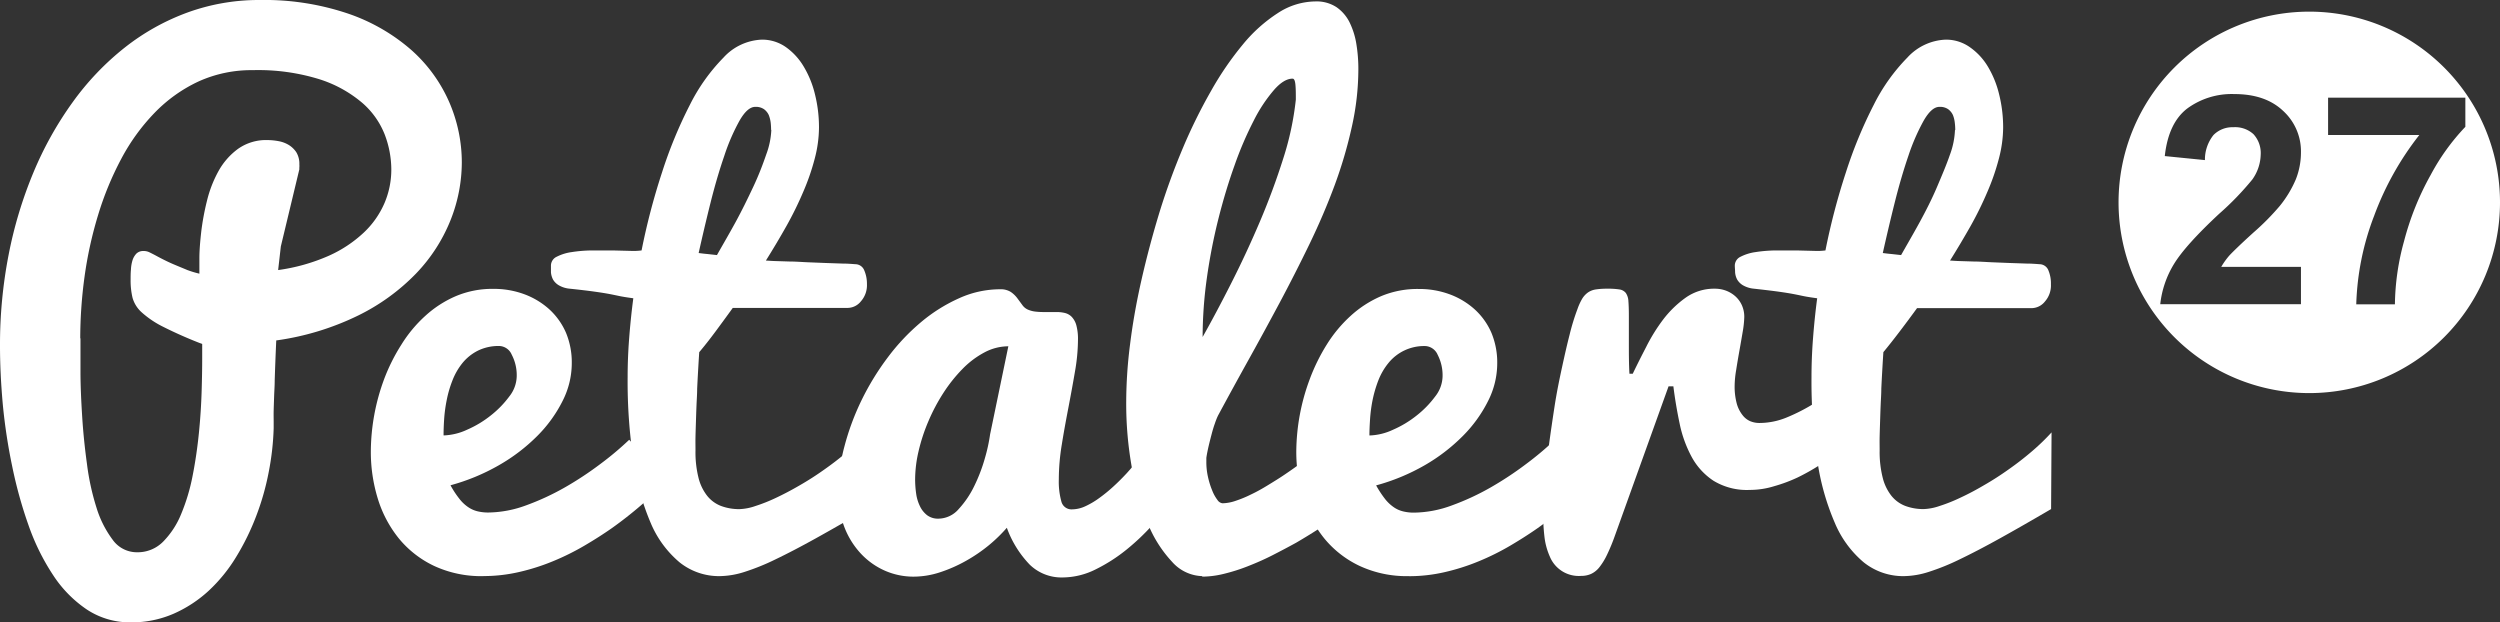 <svg xmlns="http://www.w3.org/2000/svg" xmlns:xlink="http://www.w3.org/1999/xlink" viewBox="0 0 435.84 108.47"><rect x="0" y="0" width="435.84" height="108.47" fill="#333333" stroke="none"/><defs><style>.cls-1{fill:none;}.cls-2{clip-path:url(#clip-path);}.cls-3{fill:#fff;}</style><clipPath id="clip-path" transform="translate(-8.66 -2.47)"><rect class="cls-1" x="-11.3" y="-181.5" width="477.91" height="675.89"/></clipPath></defs><title>pet-alert-27</title><g id="Layer_2" data-name="Layer 2"><g class="cls-2"><g class="cls-2"><path class="cls-3" d="M54,2.47A45.52,45.52,0,0,1,69.34,4.84a32.87,32.87,0,0,1,11,6.32,26.06,26.06,0,0,1,6.61,9.05,26.42,26.42,0,0,1,2.22,10.6,27.39,27.39,0,0,1-2,10.13,28.91,28.91,0,0,1-6,9.24,36.24,36.24,0,0,1-10.08,7.3,47.19,47.19,0,0,1-14.27,4.34q-.17,3.81-.27,7c0,.91-.07,1.81-.1,2.72s-.06,1.73-.08,2.47,0,1.41,0,2,0,.94,0,1.15a46.7,46.7,0,0,1-.86,7.59,44.78,44.78,0,0,1-2.19,7.7,42.49,42.49,0,0,1-3.5,7.13,27.52,27.52,0,0,1-4.8,5.9,22.19,22.19,0,0,1-6.13,4,18.32,18.32,0,0,1-7.42,1.49,13.63,13.63,0,0,1-7.64-2.22,21.16,21.16,0,0,1-5.9-6,39.06,39.06,0,0,1-4.28-8.66,76.5,76.5,0,0,1-2.85-10.26A98.28,98.28,0,0,1,9.15,73q-.49-5.43-.49-10.23a82,82,0,0,1,1.51-15.92A73.84,73.84,0,0,1,14.5,32.51a60.93,60.93,0,0,1,6.84-12.24,47.43,47.43,0,0,1,9.06-9.5,39.65,39.65,0,0,1,11-6.14A36.5,36.5,0,0,1,54,2.47m-31.31,59c0,1.43,0,3.35,0,5.77s.12,5,.29,7.75.45,5.53.84,8.35A42.83,42.83,0,0,0,25.49,91a18.19,18.19,0,0,0,2.82,5.58,5.18,5.18,0,0,0,4.25,2.17,6.23,6.23,0,0,0,4.54-1.85,14.76,14.76,0,0,0,3.14-4.81,34,34,0,0,0,2-6.68c.49-2.48.85-5,1.1-7.49s.4-4.89.47-7.17.1-4.22.1-5.82V62.44a73.84,73.84,0,0,1-6.81-3,16.69,16.69,0,0,1-3.73-2.51,5.38,5.38,0,0,1-1.6-2.53,13,13,0,0,1-.34-3.11c0-.62,0-1.24.06-1.85a6.35,6.35,0,0,1,.28-1.62,3,3,0,0,1,.68-1.15,1.7,1.7,0,0,1,1.23-.44,2.25,2.25,0,0,1,1,.21c.29.14.67.33,1.12.57,1.15.63,2.19,1.14,3.13,1.54s1.74.72,2.4,1a16.92,16.92,0,0,0,2.09.63c0-.46,0-1.35,0-2.69s.13-2.87.32-4.6a44,44,0,0,1,1-5.4,20.79,20.79,0,0,1,2-5.17,12,12,0,0,1,3.39-3.88,8.44,8.44,0,0,1,5.17-1.55,10.87,10.87,0,0,1,1.93.19,5.21,5.21,0,0,1,1.8.68A4.31,4.31,0,0,1,60.31,29a3.86,3.86,0,0,1,.54,2.14,2.85,2.85,0,0,1,0,.49,1.58,1.58,0,0,0,0,.34L57.62,45.43l-.47,4.12A32.89,32.89,0,0,0,66,47.05,22,22,0,0,0,72.1,43a15.5,15.5,0,0,0,3.61-5.17A14.9,14.9,0,0,0,76.88,32a17.24,17.24,0,0,0-1.12-6,14.12,14.12,0,0,0-3.89-5.55,21.54,21.54,0,0,0-7.41-4.13,36,36,0,0,0-11.7-1.62,22.34,22.34,0,0,0-9.55,2,25.88,25.88,0,0,0-7.62,5.46,35.31,35.31,0,0,0-5.79,8A54.34,54.34,0,0,0,25.75,40a69.07,69.07,0,0,0-2.35,10.7,79.61,79.61,0,0,0-.75,10.73" transform="translate(-8.66 -2.47)"/><path class="cls-3" d="M92.93,102.91a19.5,19.5,0,0,1-8.59-1.78,17.78,17.78,0,0,1-6.13-4.77,20.63,20.63,0,0,1-3.68-6.94,27.65,27.65,0,0,1-1.22-8.28,36.75,36.75,0,0,1,2.32-12.58,32.49,32.49,0,0,1,3-6,23.27,23.27,0,0,1,4.15-5,19,19,0,0,1,5.32-3.45,16.35,16.35,0,0,1,6.55-1.28,15.26,15.26,0,0,1,5.43.94,13.43,13.43,0,0,1,4.36,2.64,12,12,0,0,1,2.9,4.09,13.48,13.48,0,0,1,1,5.38,14.52,14.52,0,0,1-1.59,6.47,23.47,23.47,0,0,1-4.41,6.11,31.5,31.5,0,0,1-6.71,5.12,35.8,35.8,0,0,1-8.43,3.49,16.24,16.24,0,0,0,1.54,2.35,6.71,6.71,0,0,0,1.54,1.46,4.89,4.89,0,0,0,1.64.73,7.91,7.91,0,0,0,1.86.21,19.58,19.58,0,0,0,6.6-1.25,43.86,43.86,0,0,0,6.76-3.13,58.5,58.5,0,0,0,6.21-4.1,54.16,54.16,0,0,0,5-4.2l6.73,7a68.65,68.65,0,0,1-9.76,8.41q-2.23,1.56-4.83,3.08a43.34,43.34,0,0,1-5.42,2.68,37.18,37.18,0,0,1-5.9,1.88,27.47,27.47,0,0,1-6.19.71M86,78.38a10.45,10.45,0,0,0,4.1-1,18.2,18.2,0,0,0,4.12-2.48,17.16,17.16,0,0,0,3.21-3.29,5.85,5.85,0,0,0,1.31-3.44,7.7,7.7,0,0,0-.87-3.87,2.45,2.45,0,0,0-2.11-1.51,8.15,8.15,0,0,0-3.84.84,8.27,8.27,0,0,0-2.66,2.16,11.24,11.24,0,0,0-1.72,3,19.52,19.52,0,0,0-1,3.42,25.39,25.39,0,0,0-.45,3.34c-.07,1.08-.1,2-.1,2.77" transform="translate(-8.66 -2.47)"/><path class="cls-3" d="M159.8,91.22q-5,2.93-8.93,5.11t-7,3.65a39.43,39.43,0,0,1-5.43,2.2,14.67,14.67,0,0,1-4.3.73,11,11,0,0,1-7-2.4,18.13,18.13,0,0,1-5.06-6.92,43.07,43.07,0,0,1-3-10.93,92.74,92.74,0,0,1-1-14.46c0-2.09.08-4.32.26-6.68s.42-4.72.73-7.05q-1.56-.21-2.43-.39c-.57-.12-1.18-.25-1.82-.37s-1.47-.25-2.46-.39S109.9,53,108,52.8a4.58,4.58,0,0,1-1.93-.6,2.82,2.82,0,0,1-1-1,3.37,3.37,0,0,1-.36-1.26c0-.43,0-.81,0-1.12a1.72,1.72,0,0,1,1-1.59,8.2,8.2,0,0,1,2.61-.81,24.63,24.63,0,0,1,3.5-.29c1.27,0,2.49,0,3.65,0l3.14.08a11,11,0,0,0,1.9-.08,116.67,116.67,0,0,1,3.58-13.65,77.63,77.63,0,0,1,4.85-11.75,32.48,32.48,0,0,1,5.87-8.24,9.55,9.55,0,0,1,6.68-3.11,7.18,7.18,0,0,1,4.1,1.25A11,11,0,0,1,148.73,14a17.11,17.11,0,0,1,2,4.88,23.81,23.81,0,0,1,.71,5.83,21.66,21.66,0,0,1-.74,5.4,39.69,39.69,0,0,1-2,5.79,60,60,0,0,1-2.95,6q-1.69,3-3.57,6c.31,0,.83.06,1.56.08l2.53.08c1,0,2,.08,3.11.13l3.24.13,2.92.1c.9,0,1.65.07,2.24.11a1.68,1.68,0,0,1,1.52,1A5.92,5.92,0,0,1,159.8,52a4.23,4.23,0,0,1-1.05,3,3,3,0,0,1-2.29,1.15H136.41q-1.51,2.09-3,4.1t-2.85,3.62q-.21,3.24-.36,6.37c0,.91-.07,1.84-.11,2.8s-.07,1.9-.1,2.84-.06,1.84-.08,2.71,0,1.68,0,2.41a18.41,18.41,0,0,0,.52,4.75,8.33,8.33,0,0,0,1.51,3.15,5.7,5.7,0,0,0,2.43,1.78,9,9,0,0,0,3.21.55,9.42,9.42,0,0,0,2.74-.53,28.78,28.78,0,0,0,3.6-1.43c1.3-.61,2.68-1.33,4.12-2.17a50.63,50.63,0,0,0,4.28-2.74q2.12-1.48,4.05-3.13a37.55,37.55,0,0,0,3.5-3.37ZM143.09,25.13a11.83,11.83,0,0,0-.07-1.27,5.38,5.38,0,0,0-.34-1.34,2.65,2.65,0,0,0-.81-1,2.49,2.49,0,0,0-1.54-.42c-.91,0-1.82.8-2.74,2.4a35.08,35.08,0,0,0-2.66,6.14q-1.29,3.74-2.41,8.22c-.75,3-1.43,5.9-2.06,8.72.52.07,1,.13,1.57.18l1.62.18c1-1.77,2.13-3.7,3.26-5.77S139.06,37,140,35s1.65-3.87,2.25-5.62a13.86,13.86,0,0,0,.88-4.28" transform="translate(-8.66 -2.47)"/><path class="cls-3" d="M212.78,90.12A48,48,0,0,1,209.57,94a39.43,39.43,0,0,1-4.52,4.29,28.65,28.65,0,0,1-5.37,3.44,13,13,0,0,1-5.75,1.41,7.94,7.94,0,0,1-5.74-2.22,18.12,18.12,0,0,1-4-6.44,26.73,26.73,0,0,1-3.08,3,27.38,27.38,0,0,1-4,2.74,25.23,25.23,0,0,1-4.51,2,14.84,14.84,0,0,1-4.7.78,12.4,12.4,0,0,1-4.88-1,12.8,12.8,0,0,1-4.2-2.93,14.3,14.3,0,0,1-2.93-4.64,16.57,16.57,0,0,1-1.09-6.19,31.26,31.26,0,0,1,1.09-8,43.74,43.74,0,0,1,3-8.06,45.69,45.69,0,0,1,4.57-7.44,36.61,36.61,0,0,1,5.77-6.11,28.13,28.13,0,0,1,6.6-4.15A17.37,17.37,0,0,1,183,52.9a3.29,3.29,0,0,1,1.88.47A4.78,4.78,0,0,1,186,54.44l.87,1.18a2.34,2.34,0,0,0,1,.83,4.49,4.49,0,0,0,1.28.34,11.59,11.59,0,0,0,1.33.08l1.17,0,1.18,0a6.16,6.16,0,0,1,1.46.16,2.49,2.49,0,0,1,1.2.67,3.46,3.46,0,0,1,.81,1.46,9.14,9.14,0,0,1,.29,2.56,33.06,33.06,0,0,1-.53,5.56c-.34,2-.73,4.12-1.14,6.26s-.81,4.29-1.15,6.43a37.64,37.64,0,0,0-.52,6.08,12.92,12.92,0,0,0,.44,3.83,1.82,1.82,0,0,0,1.9,1.39,5.63,5.63,0,0,0,2.3-.55,14.19,14.19,0,0,0,2.43-1.44,27.07,27.07,0,0,0,2.45-2c.82-.75,1.59-1.52,2.33-2.32a80.71,80.71,0,0,0,5.16-6.37ZM168.2,86a17.42,17.42,0,0,0,.18,2.53,7.2,7.2,0,0,0,.66,2.19,4.34,4.34,0,0,0,1.25,1.57,3.15,3.15,0,0,0,2,.6,4.72,4.72,0,0,0,3.5-1.67,16.46,16.46,0,0,0,2.71-4,28.63,28.63,0,0,0,1.86-4.86,29.6,29.6,0,0,0,.91-4.17l3.18-15.35a8.92,8.92,0,0,0-4.17,1.07,15.42,15.42,0,0,0-3.84,2.9A26.29,26.29,0,0,0,173.11,71a32.34,32.34,0,0,0-2.61,4.94,31.14,31.14,0,0,0-1.7,5.19,22,22,0,0,0-.6,4.91" transform="translate(-8.66 -2.47)"/><path class="cls-3" d="M218.26,102.91a7.29,7.29,0,0,1-5.25-2.48,21.56,21.56,0,0,1-4.23-6.66A44.75,44.75,0,0,1,206,84.09a63.35,63.35,0,0,1-1-11.56,80.75,80.75,0,0,1,.68-10.1q.68-5.46,2-11.25t3.1-11.64a118.63,118.63,0,0,1,4.08-11.22,92.09,92.09,0,0,1,4.93-10,54.8,54.8,0,0,1,5.58-8.14,26.38,26.38,0,0,1,6.11-5.46,12.12,12.12,0,0,1,6.47-2,6.32,6.32,0,0,1,3.71,1,7,7,0,0,1,2.3,2.69,13.29,13.29,0,0,1,1.17,3.78,26.67,26.67,0,0,1,.34,4.31,46.15,46.15,0,0,1-1.12,10,77.51,77.51,0,0,1-3,10.23q-1.91,5.15-4.41,10.31t-5.22,10.26q-2.72,5.09-5.45,10T221,74.93a12,12,0,0,0-.54,1.36c-.2.55-.38,1.15-.55,1.8s-.35,1.33-.52,2.06-.32,1.45-.42,2.14V83a11.55,11.55,0,0,0,.29,2.64A14.21,14.21,0,0,0,220,88a6.79,6.79,0,0,0,.89,1.61,1.25,1.25,0,0,0,.89.6,7.43,7.43,0,0,0,2.27-.42,20.05,20.05,0,0,0,2.71-1.12c1-.47,1.94-1,2.95-1.62s2-1.22,2.92-1.85Q235.9,83,239.5,80.1l4.28,11a106.93,106.93,0,0,1-9.18,6c-1.33.73-2.69,1.45-4.1,2.17s-2.83,1.34-4.26,1.9a31.81,31.81,0,0,1-4.17,1.33,16.23,16.23,0,0,1-3.81.5m.05-41.76q2.35-4.17,5-9.4t5-10.75c1.57-3.69,2.92-7.36,4.07-11a51.24,51.24,0,0,0,2.19-10.25c0-1,0-1.87-.07-2.59s-.22-1.07-.5-1.07c-1,0-2.1.66-3.26,2a26.12,26.12,0,0,0-3.5,5.3,61.3,61.3,0,0,0-3.34,7.78q-1.59,4.43-2.85,9.44a99.43,99.43,0,0,0-2,10.31,75,75,0,0,0-.73,10.31" transform="translate(-8.66 -2.47)"/><path class="cls-3" d="M254.27,102.91a19.43,19.43,0,0,1-8.58-1.78,17.73,17.73,0,0,1-6.14-4.77,20.43,20.43,0,0,1-3.67-6.94,27.66,27.66,0,0,1-1.23-8.28A36.75,36.75,0,0,1,237,68.56a33.14,33.14,0,0,1,2.95-6,23.56,23.56,0,0,1,4.15-5,19,19,0,0,1,5.32-3.45A16.37,16.37,0,0,1,256,52.85a15.24,15.24,0,0,1,5.42.94,13.43,13.43,0,0,1,4.36,2.64,11.9,11.9,0,0,1,2.9,4.09,13.48,13.48,0,0,1,1,5.38,14.52,14.52,0,0,1-1.59,6.47,23.47,23.47,0,0,1-4.41,6.11A31.5,31.5,0,0,1,257,83.6a35.8,35.8,0,0,1-8.43,3.49,18.1,18.1,0,0,0,1.54,2.35,6.92,6.92,0,0,0,1.54,1.46,4.85,4.85,0,0,0,1.65.73,7.76,7.76,0,0,0,1.85.21,19.53,19.53,0,0,0,6.6-1.25,43.43,43.43,0,0,0,6.76-3.13,58.5,58.5,0,0,0,6.21-4.1,54.16,54.16,0,0,0,5-4.2l6.74,7a69.28,69.28,0,0,1-9.77,8.41q-2.24,1.56-4.83,3.08a43.34,43.34,0,0,1-5.42,2.68,37.18,37.18,0,0,1-5.9,1.88,27.47,27.47,0,0,1-6.19.71m-6.94-24.53a10.41,10.41,0,0,0,4.1-1,18.2,18.2,0,0,0,4.12-2.48,17.16,17.16,0,0,0,3.21-3.29,5.85,5.85,0,0,0,1.31-3.44,7.81,7.81,0,0,0-.86-3.87,2.48,2.48,0,0,0-2.12-1.51,8,8,0,0,0-6.49,3,11.27,11.27,0,0,0-1.73,3,21.41,21.41,0,0,0-1,3.42,25.32,25.32,0,0,0-.44,3.34c-.07,1.08-.11,2-.11,2.77" transform="translate(-8.66 -2.47)"/><path class="cls-3" d="M277.71,92c0-1.53.08-3.31.26-5.35s.41-4.18.71-6.45.64-4.56,1-6.91.82-4.59,1.28-6.71.9-4.07,1.36-5.85a38,38,0,0,1,1.35-4.38,10,10,0,0,1,.84-1.83,3.72,3.72,0,0,1,1-1.07,3.25,3.25,0,0,1,1.36-.52,12.59,12.59,0,0,1,2-.13,12.79,12.79,0,0,1,2.11.13,1.72,1.72,0,0,1,1.13.63,2.81,2.81,0,0,1,.44,1.43c.05.63.08,1.48.08,2.56v4.67c0,1.83,0,3.63.1,5.4h.58q1-2.09,2.34-4.67a30.67,30.67,0,0,1,3-4.83,18.19,18.19,0,0,1,3.92-3.78,8.56,8.56,0,0,1,5.06-1.54,5.53,5.53,0,0,1,1.93.34,5.19,5.19,0,0,1,1.65,1,4.7,4.7,0,0,1,1.12,1.54,4.91,4.91,0,0,1,.42,2.07,17.05,17.05,0,0,1-.26,2.48c-.18,1.06-.37,2.17-.58,3.34s-.4,2.29-.57,3.39a17.52,17.52,0,0,0-.27,2.74,11.47,11.47,0,0,0,.37,3.13,5.71,5.71,0,0,0,1,2,3.38,3.38,0,0,0,1.35,1.07,4.15,4.15,0,0,0,1.6.31,12.51,12.51,0,0,0,4.85-1,31.81,31.81,0,0,0,4.59-2.35,44.82,44.82,0,0,0,4.81-3.44l-.79,12.21c-.9.59-1.93,1.25-3.08,2a37.86,37.86,0,0,1-3.68,2.06A26.14,26.14,0,0,1,318,87.22a14.34,14.34,0,0,1-4.3.66,11.17,11.17,0,0,1-6.32-1.6,11.58,11.58,0,0,1-3.81-4.17,21.09,21.09,0,0,1-2.09-5.8c-.45-2.14-.82-4.3-1.09-6.49h-.84l-9.34,26a33,33,0,0,1-1.39,3.37,11.36,11.36,0,0,1-1.33,2.17,4,4,0,0,1-1.46,1.17,4.23,4.23,0,0,1-1.72.34,5.46,5.46,0,0,1-5.46-3.37,11.75,11.75,0,0,1-.94-3.49,35.57,35.57,0,0,1-.23-4" transform="translate(-8.66 -2.47)"/><path class="cls-3" d="M366.24,91.22q-5,2.93-8.93,5.11t-7,3.65a39.43,39.43,0,0,1-5.43,2.2,14.62,14.62,0,0,1-4.3.73,11,11,0,0,1-7-2.4,18.13,18.13,0,0,1-5.06-6.92,42.66,42.66,0,0,1-3.05-10.93,92.74,92.74,0,0,1-1-14.46c0-2.09.08-4.32.26-6.68s.42-4.72.73-7.05q-1.56-.21-2.43-.39c-.57-.12-1.18-.25-1.82-.37s-1.47-.25-2.46-.39-2.43-.31-4.3-.52a4.67,4.67,0,0,1-1.94-.6,2.87,2.87,0,0,1-1-1,3.19,3.19,0,0,1-.36-1.26c0-.43-.05-.81-.05-1.12a1.72,1.72,0,0,1,1-1.59,8.2,8.2,0,0,1,2.61-.81,24.76,24.76,0,0,1,3.5-.29q1.9,0,3.66,0l3.13.08a11,11,0,0,0,1.9-.08,116.67,116.67,0,0,1,3.58-13.65,77.63,77.63,0,0,1,4.85-11.75,32.48,32.48,0,0,1,5.87-8.24,9.55,9.55,0,0,1,6.68-3.11,7.18,7.18,0,0,1,4.1,1.25A11,11,0,0,1,355.17,14a17.11,17.11,0,0,1,2,4.88,23.81,23.81,0,0,1,.71,5.83,21.66,21.66,0,0,1-.74,5.4,39.69,39.69,0,0,1-2,5.79,60,60,0,0,1-2.95,6q-1.7,3-3.57,6c.31,0,.83.06,1.56.08l2.53.08c1,0,2,.08,3.11.13l3.23.13,2.93.1c.9,0,1.65.07,2.24.11a1.68,1.68,0,0,1,1.52,1,5.92,5.92,0,0,1,.47,2.51,4.23,4.23,0,0,1-1.05,3,3,3,0,0,1-2.29,1.15h-20q-1.52,2.09-3.05,4.1T337,63.86q-.21,3.24-.36,6.37c0,.91-.07,1.84-.11,2.8s-.07,1.9-.1,2.84-.06,1.84-.08,2.71,0,1.68,0,2.41a18.37,18.37,0,0,0,.53,4.75,8.33,8.33,0,0,0,1.51,3.15,5.7,5.7,0,0,0,2.43,1.78,9,9,0,0,0,3.21.55,9.42,9.42,0,0,0,2.74-.53,28.19,28.19,0,0,0,3.6-1.43q2-.92,4.12-2.17a50.63,50.63,0,0,0,4.28-2.74q2.12-1.48,4.05-3.13a37.55,37.55,0,0,0,3.5-3.37ZM349.53,25.13a9.83,9.83,0,0,0-.08-1.27,5,5,0,0,0-.33-1.34,2.65,2.65,0,0,0-.81-1,2.49,2.49,0,0,0-1.54-.42c-.91,0-1.82.8-2.74,2.4a35.8,35.8,0,0,0-2.67,6.14q-1.28,3.74-2.4,8.22c-.75,3-1.43,5.9-2.06,8.72.52.07,1,.13,1.57.18l1.62.18c1-1.77,2.13-3.7,3.26-5.77s2.15-4.1,3-6.1,1.65-3.87,2.25-5.62a13.86,13.86,0,0,0,.88-4.28" transform="translate(-8.66 -2.47)"/></g></g></g><g id="Layer_3" data-name="Layer 3"><path class="cls-3" d="M411.25,4.5A33.25,33.25,0,1,0,444.5,37.75,33.25,33.25,0,0,0,411.25,4.5ZM409.8,49v6.5H385.27a16.94,16.94,0,0,1,2.39-7q2-3.28,7.87-8.75a50.16,50.16,0,0,0,5.8-6,7.77,7.77,0,0,0,1.45-4.29,4.87,4.87,0,0,0-1.26-3.6A4.74,4.74,0,0,0,398,24.65,4.64,4.64,0,0,0,394.56,26a6.83,6.83,0,0,0-1.5,4.38l-7-.7q.63-5.77,3.91-8.29a13.11,13.11,0,0,1,8.22-2.52q5.4,0,8.49,2.92A9.55,9.55,0,0,1,409.8,29a12.82,12.82,0,0,1-.88,4.7,19.28,19.28,0,0,1-2.81,4.67A43.36,43.36,0,0,1,401.53,43c-2.21,2-3.61,3.37-4.2,4A12.8,12.8,0,0,0,395.9,49Zm22.63-16.06a48.74,48.74,0,0,0-4.66,11.59,42.91,42.91,0,0,0-1.59,11h-6.74a46.68,46.68,0,0,1,3.12-15.44A51.59,51.59,0,0,1,430.44,26H414.53v-6.5h23.93v5.08A38,38,0,0,0,432.43,32.94Z" transform="translate(-8.66 -2.47)"/></g></svg>